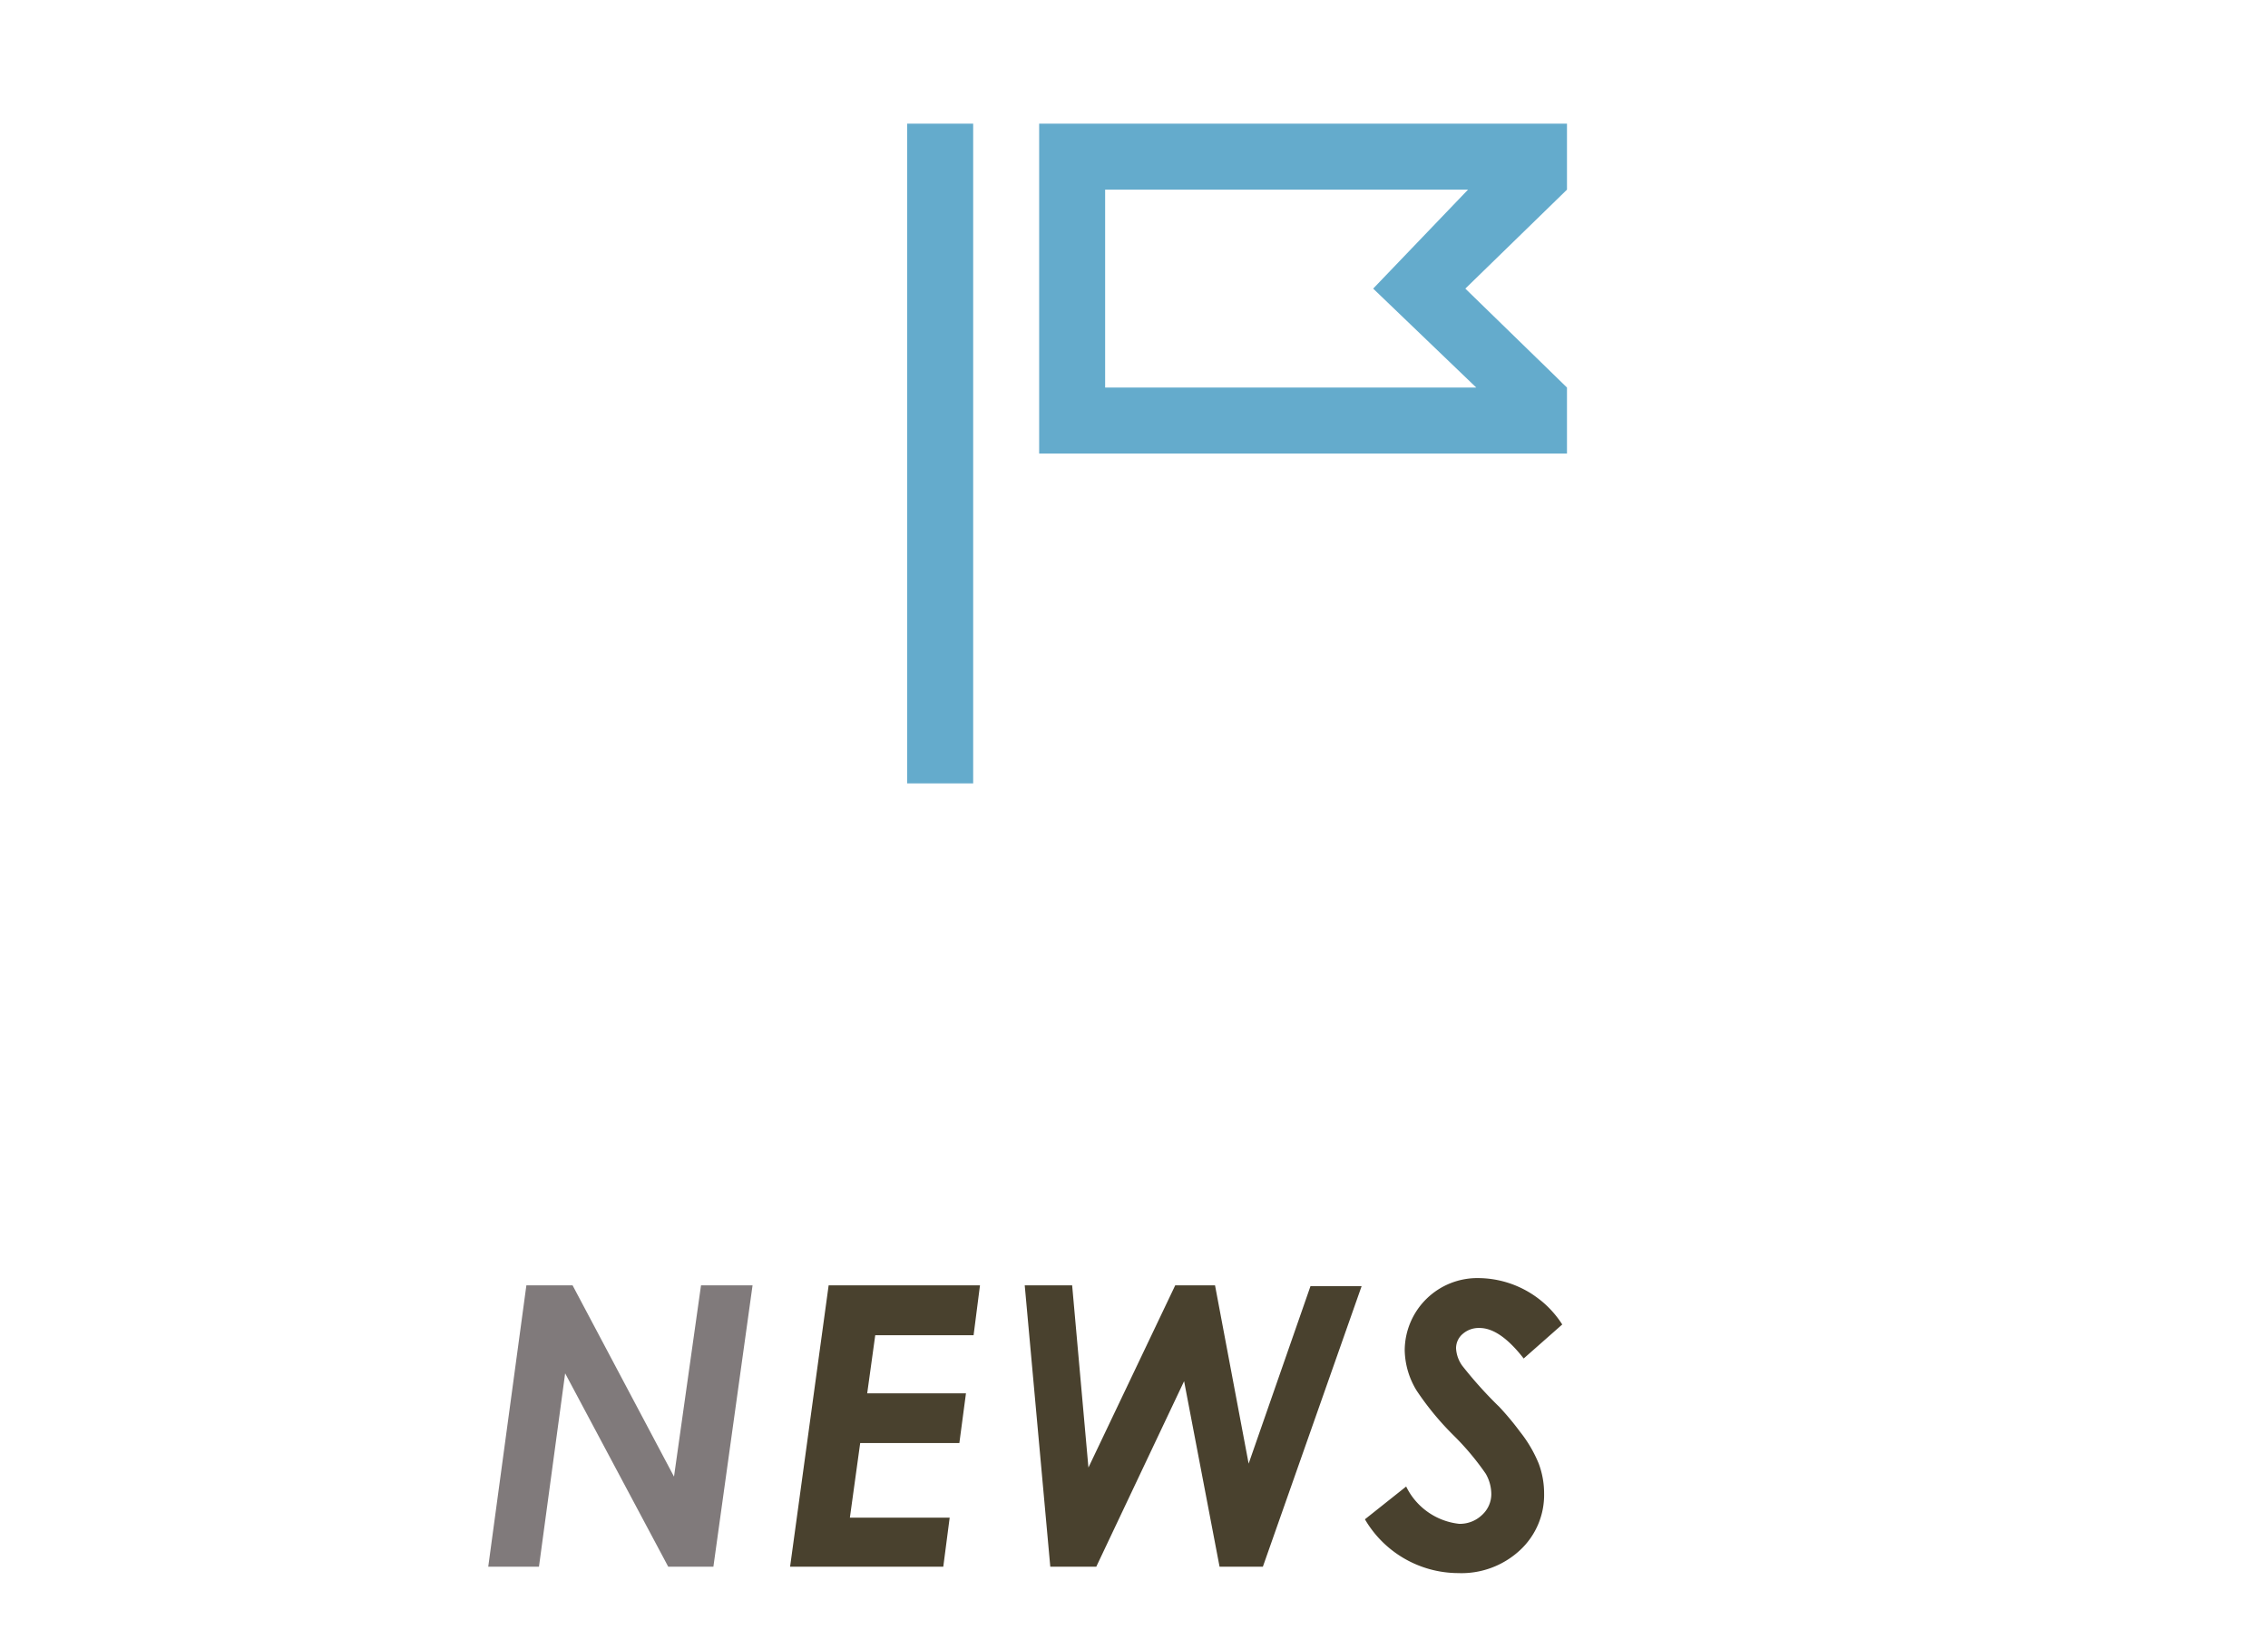 <svg xmlns="http://www.w3.org/2000/svg" viewBox="0 0 110 80"><defs><style>.cls-1{fill:none;}.cls-2{fill:#807a7b;}.cls-3{fill:#49412e;}.cls-4{fill:#64abcc;}</style></defs><title>bnr_news</title><g id="レイヤー_2" data-name="レイヤー 2"><g id="contents"><rect class="cls-1" width="110" height="80"/><path class="cls-2" d="M25.53,62.35h2.24l4.92,9.28L34,62.35h2.5L34.6,76H32.41l-5-9.38L26.14,76H23.68Z"/><path class="cls-3" d="M40.19,62.35h7.34l-.31,2.42H42.45l-.39,2.82h4.79L46.53,70H41.72l-.5,3.62h4.84L45.75,76H38.32Z"/><path class="cls-3" d="M49.7,62.35H52l.79,8.84L57,62.35h1.93L60.56,71l3-8.61h2.48L61.25,76H59.15l-1.72-9-4.26,9H50.94Z"/><path class="cls-3" d="M75.77,64.25l-1.87,1.65q-1.15-1.48-2.14-1.48a1.18,1.18,0,0,0-.82.29.91.91,0,0,0-.32.7,1.59,1.59,0,0,0,.3.84,20.15,20.15,0,0,0,1.8,2,13.68,13.68,0,0,1,1,1.2A6.33,6.33,0,0,1,74.63,71a4.11,4.11,0,0,1,.26,1.44,3.65,3.65,0,0,1-1.17,2.76,4.17,4.17,0,0,1-3,1.11A5.26,5.26,0,0,1,66.2,73.7l2-1.59a3.25,3.25,0,0,0,2.57,1.81,1.55,1.55,0,0,0,1.11-.43,1.37,1.37,0,0,0,.45-1,2,2,0,0,0-.27-1,12.94,12.94,0,0,0-1.56-1.86,13.9,13.9,0,0,1-1.79-2.17,3.87,3.87,0,0,1-.58-1.95A3.52,3.52,0,0,1,71.72,62,4.86,4.86,0,0,1,75.77,64.25Z"/><path id="flag_bug_report" class="cls-4" d="M44,6h3.2V38H44ZM76,9.2,71.07,14,76,18.8V22H50.4V6H76Zm-4.8,0H53.6v9.6h18l-5-4.8Z"/></g></g></svg>
